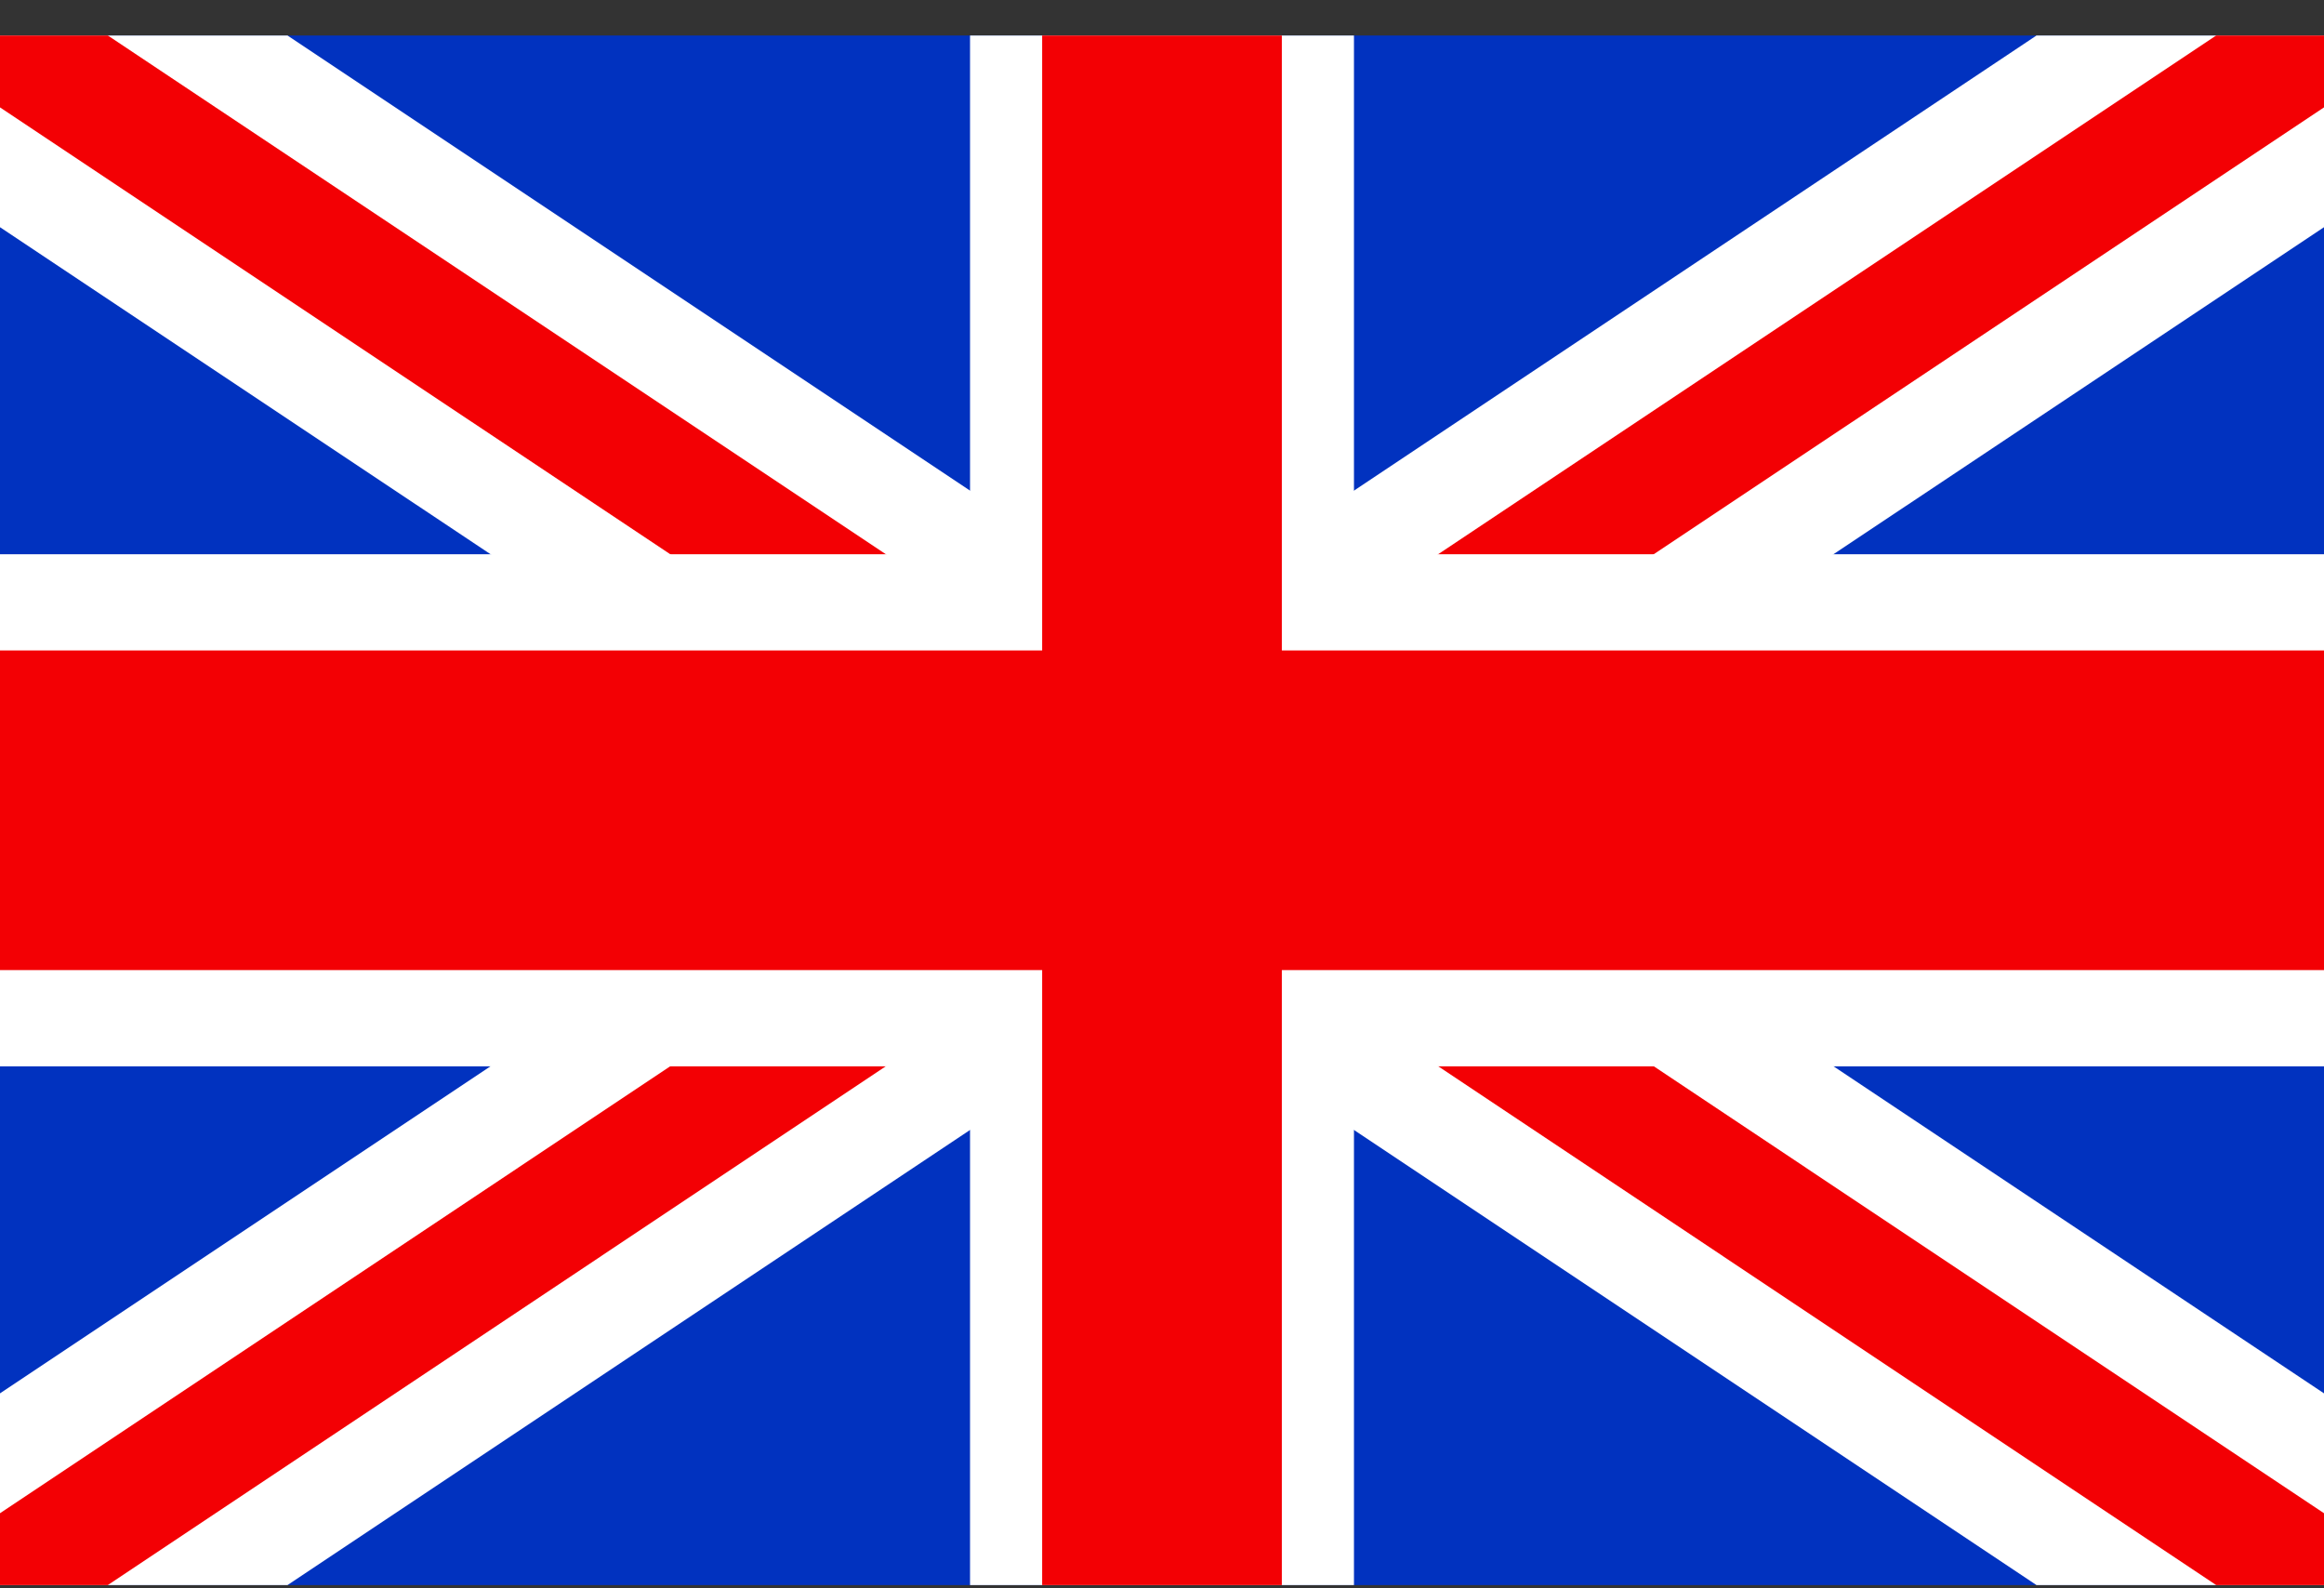 <svg width="60" height="41" viewBox="0 0 60 41" fill="none" xmlns="http://www.w3.org/2000/svg">
<rect x="0" y="0" width="60" height="41" fill="#333333" stroke="none"/>
<g id="Isolation_Mode" clip-path="url(#clip0_9406_11723)">
<path id="Vector" fill-rule="evenodd" clip-rule="evenodd" d="M0 0.916H30H60V40.917H30H0V0.916Z" fill="#0132BF"/>
<path id="Vector_2" d="M60 35.968L37.422 20.915L60 5.865V0.916H52.578L30 15.969L7.422 0.916H0V5.865L22.578 20.915L0 35.968V40.917H7.422L30 25.864L52.578 40.917H60V35.968Z" fill="white"/>
<path id="Vector_3" d="M60 39.062L32.783 20.915L60 2.772V0.916H57.217L30 19.059L2.783 0.916H0V2.772L27.217 20.915L0 39.062V40.917H2.783L30 22.77L57.217 40.917H60V39.062Z" fill="#F30004"/>
<path id="Vector_4" fill-rule="evenodd" clip-rule="evenodd" d="M25.044 0.916H30H34.956V14.307H60V27.526H34.956V40.917H30H25.044V27.526H0V14.307H25.044V0.916Z" fill="white"/>
<path id="Vector_5" fill-rule="evenodd" clip-rule="evenodd" d="M33.094 0.916V16.791H60V25.042H33.094V40.917H30H26.906V25.042H0V16.791H26.906V0.916H30H33.094Z" fill="#F30004"/>
</g>
<defs>
<clipPath id="clip0_9406_11723">
<rect width="60" height="40.001" fill="white" transform="translate(0 0.916)"/>
</clipPath>
</defs>
</svg>
